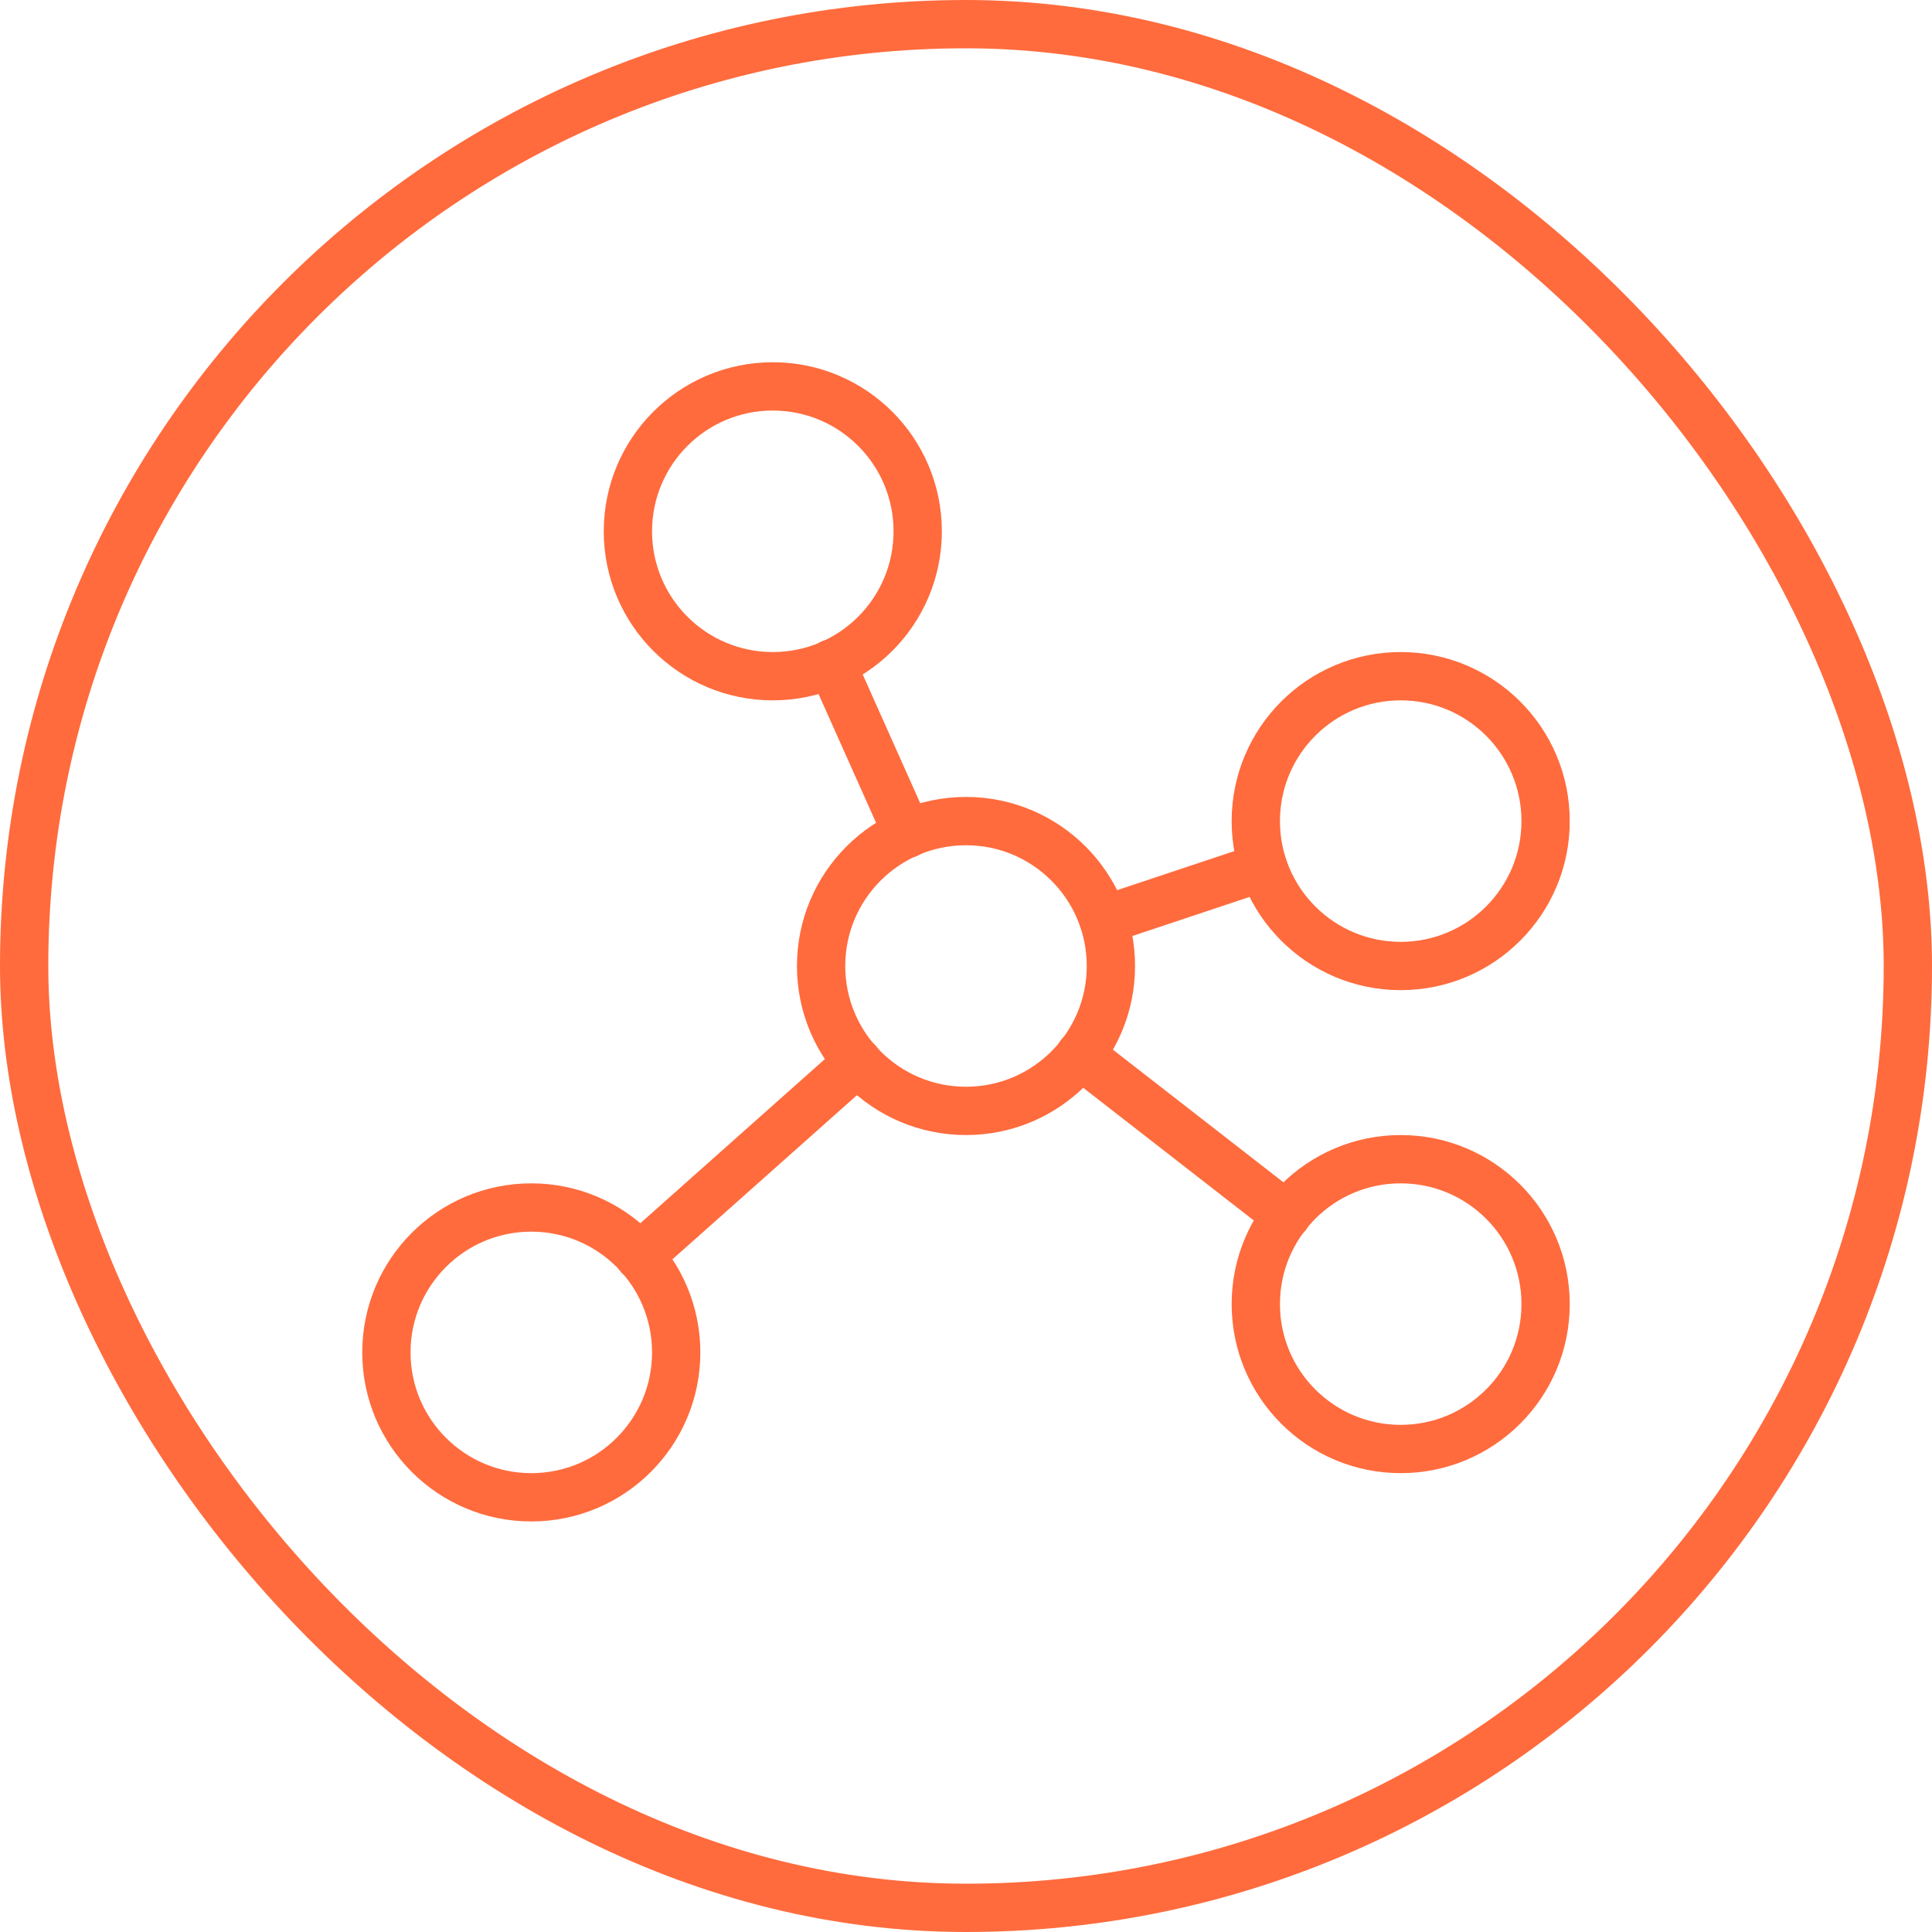 <svg xmlns="http://www.w3.org/2000/svg" fill="none" viewBox="0 0 80 80" height="80" width="80">
<rect stroke-width="2" stroke="#FF6B3D" rx="39" height="78" width="78" y="1" x="1"></rect>
<g clip-path="url(#clip0_7482_48569)">
<path stroke-linejoin="round" stroke-linecap="round" stroke-width="2" stroke="#FF6B3D" d="M40 46C43.314 46 46 43.314 46 40C46 36.686 43.314 34 40 34C36.686 34 34 36.686 34 40C34 43.314 36.686 46 40 46Z"></path>
<path stroke-linejoin="round" stroke-linecap="round" stroke-width="2" stroke="#FF6B3D" d="M32 28C35.314 28 38 25.314 38 22C38 18.686 35.314 16 32 16C28.686 16 26 18.686 26 22C26 25.314 28.686 28 32 28Z"></path>
<path stroke-linejoin="round" stroke-linecap="round" stroke-width="2" stroke="#FF6B3D" d="M58 40C61.314 40 64 37.314 64 34C64 30.686 61.314 28 58 28C54.686 28 52 30.686 52 34C52 37.314 54.686 40 58 40Z"></path>
<path stroke-linejoin="round" stroke-linecap="round" stroke-width="2" stroke="#FF6B3D" d="M58 60C61.314 60 64 57.314 64 54C64 50.686 61.314 48 58 48C54.686 48 52 50.686 52 54C52 57.314 54.686 60 58 60Z"></path>
<path stroke-linejoin="round" stroke-linecap="round" stroke-width="2" stroke="#FF6B3D" d="M22 62C25.314 62 28 59.314 28 56C28 52.686 25.314 50 22 50C18.686 50 16 52.686 16 56C16 59.314 18.686 62 22 62Z"></path>
<path stroke-linejoin="round" stroke-linecap="round" stroke-width="2" stroke="#FF6B3D" d="M37.575 34.525L34.425 27.475"></path>
<path stroke-linejoin="round" stroke-linecap="round" stroke-width="2" stroke="#FF6B3D" d="M52.3 35.9L45.7 38.1"></path>
<path stroke-linejoin="round" stroke-linecap="round" stroke-width="2" stroke="#FF6B3D" d="M53.275 50.326L44.725 43.676"></path>
<path stroke-linejoin="round" stroke-linecap="round" stroke-width="2" stroke="#FF6B3D" d="M35.525 43.975L26.475 52.025"></path>
</g>
<defs>
<clipPath id="clip0_7482_48569">
<rect transform="translate(8 8)" fill="white" height="64" width="64"></rect>
</clipPath>
</defs>
</svg>
